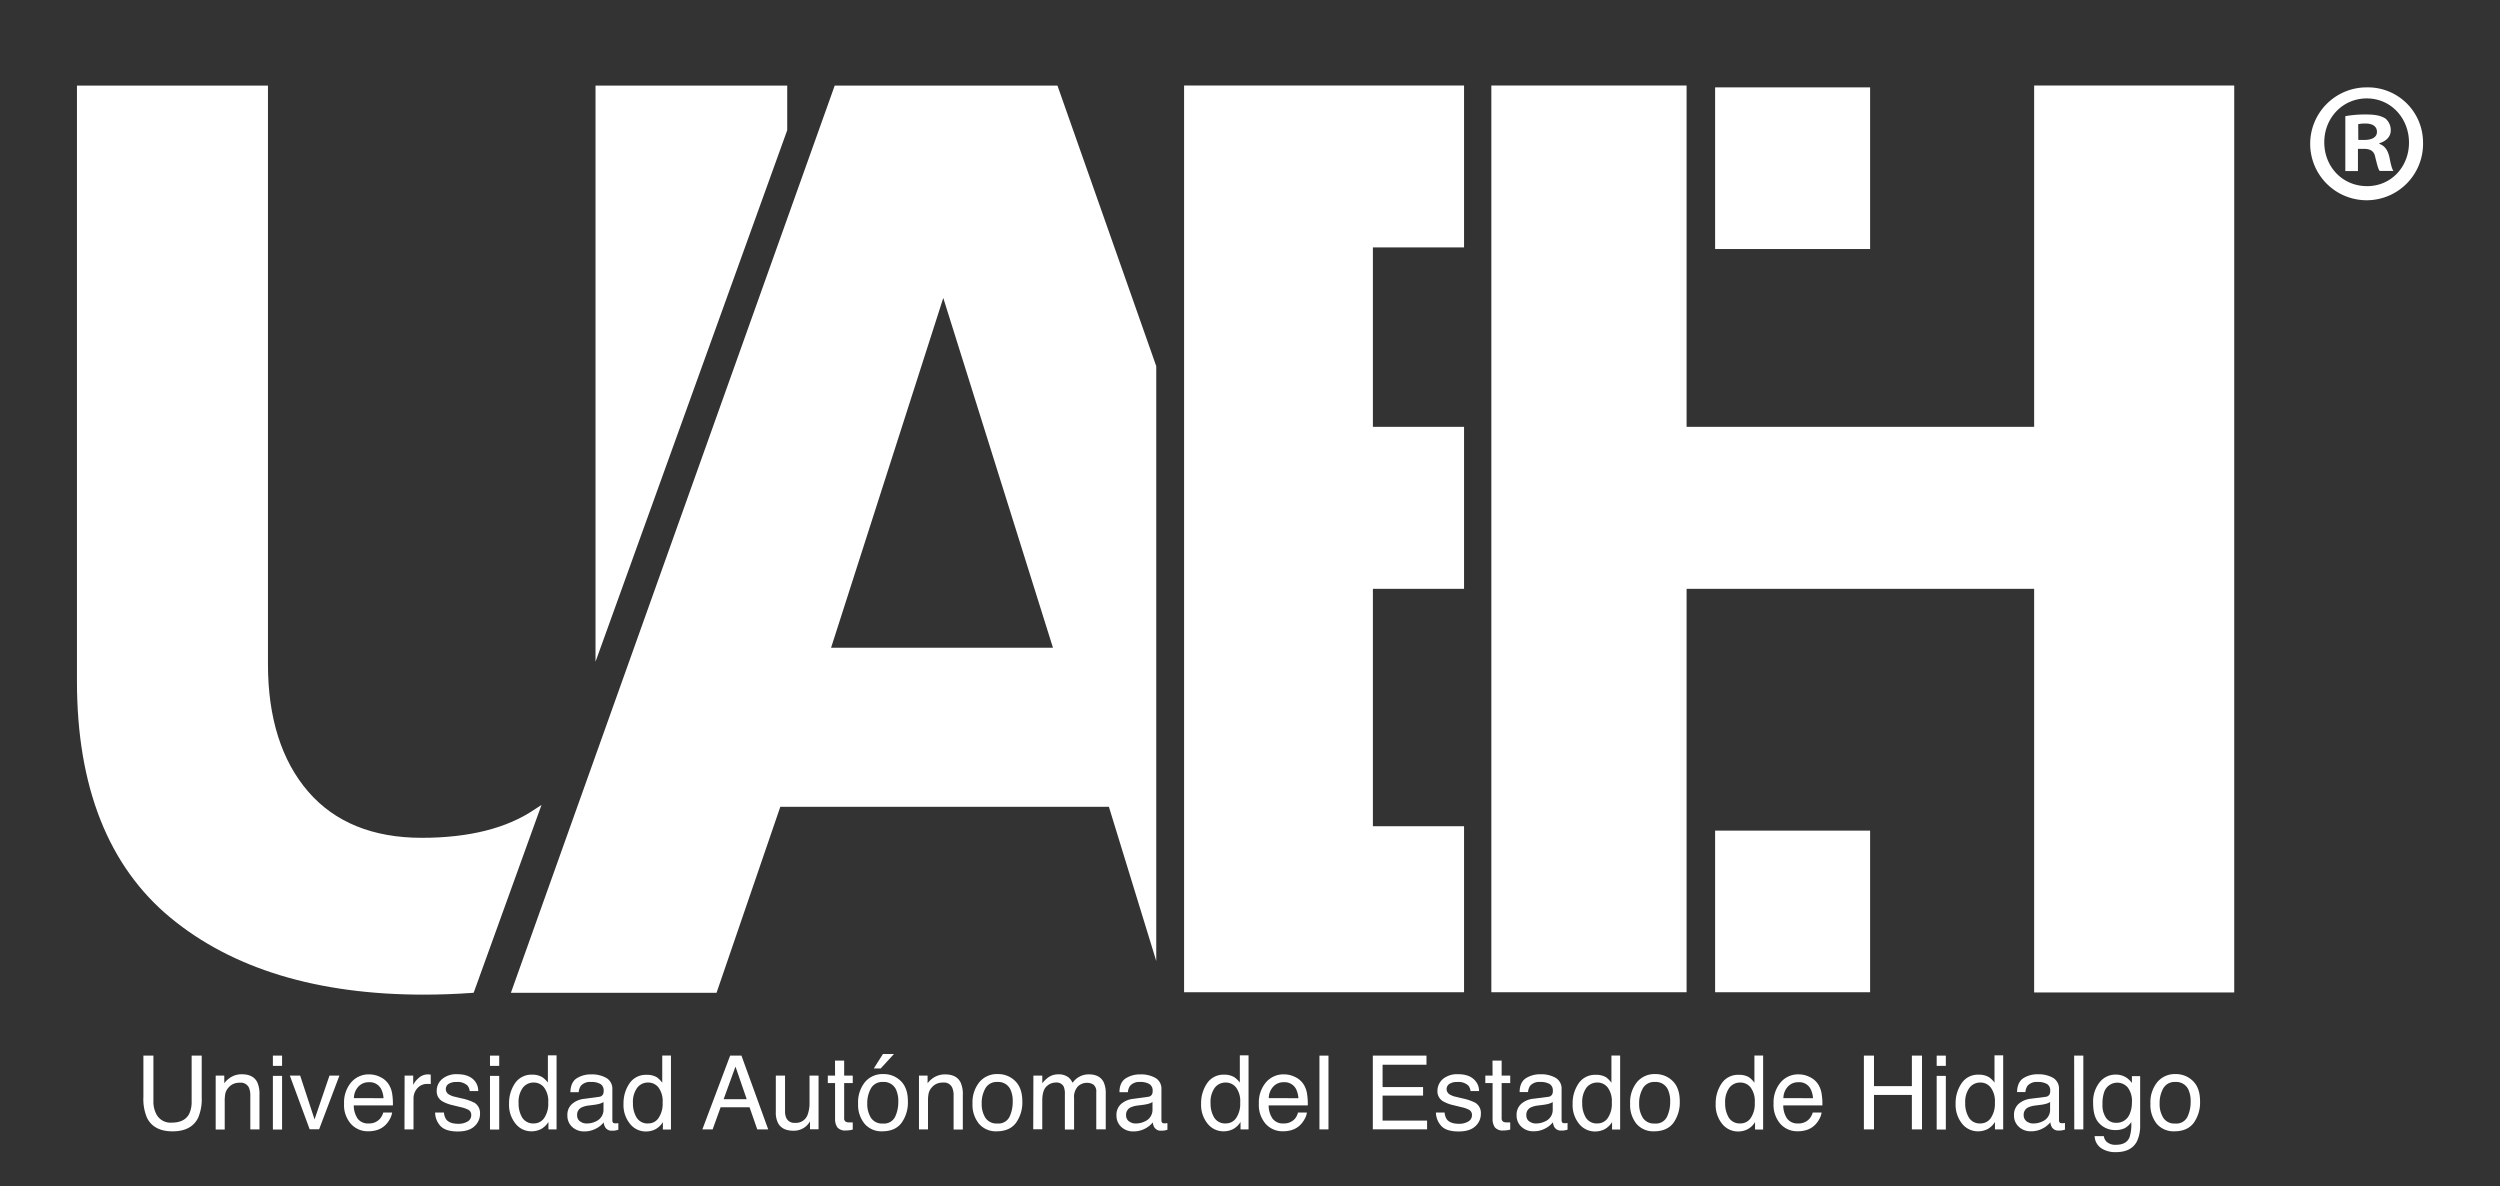 <svg id="Capa_1" data-name="Capa 1" xmlns="http://www.w3.org/2000/svg" viewBox="0 0 792 375.74"><rect x="0" y="0" width="792" height="375.74" fill="#333333" stroke="none"/><defs><style>.cls-1{fill:#fff;}</style></defs><title>GARZA INSTITUCIONAL</title><polygon class="cls-1" points="644.42 27.09 644.42 135.22 534.31 135.22 534.31 27.09 472.46 27.09 472.46 314.34 534.31 314.34 534.31 186.54 644.42 186.54 644.42 314.41 707.8 314.41 707.8 27.09 644.42 27.09"/><polygon class="cls-1" points="188.66 27.11 188.66 209.63 249.34 41.39 249.39 41.24 249.39 27.11 188.66 27.11"/><path class="cls-1" d="M169.28,256.48c-8.76,5.94-20.77,8.94-35.69,8.94-15.49,0-27.61-4.94-36-14.69s-12.7-23.32-12.7-40.24V27.11H24.38V215.89c0,33.45,10,58.63,29.64,74.85s46.6,24.36,80.21,24.36c5,0,10-.18,15.25-.55l.58-.05L171.55,255Z"/><path class="cls-1" d="M335,27.11H264.44L161.85,314.52H227l20.2-58.92H351.3l15,48.84V116Zm-1.42,178.1H263.28L298.83,94.39Z"/><polygon class="cls-1" points="463.81 78.38 463.81 27.09 375.12 27.09 375.12 314.34 463.81 314.34 463.81 261.75 434.93 261.75 434.93 186.54 463.81 186.54 463.81 135.22 434.93 135.22 434.93 78.38 463.81 78.38"/><rect class="cls-1" x="543.35" y="263.14" width="49.1" height="51.2"/><path class="cls-1" d="M48.6,334.42v14.45a8.38,8.38,0,0,0,1,4.23,5.05,5.05,0,0,0,4.8,2.55c2.71,0,4.54-.93,5.52-2.75a8.8,8.8,0,0,0,.79-4V334.42h3.19v13.13a15,15,0,0,1-1.16,6.63q-2.15,4.23-8.07,4.23t-8.07-4.23a15,15,0,0,1-1.17-6.63V334.42Z"/><path class="cls-1" d="M68.33,340.75h2.72v2.42A7.4,7.4,0,0,1,73.61,341a6.65,6.65,0,0,1,3-.67q3.63,0,4.9,2.54a9.11,9.11,0,0,1,.69,4v10.92H79.3V347.05a6,6,0,0,0-.45-2.51A2.81,2.81,0,0,0,76.07,343a5.5,5.5,0,0,0-1.66.21,4.24,4.24,0,0,0-2.07,1.4,4.12,4.12,0,0,0-.94,1.75,12.53,12.53,0,0,0-.21,2.56v8.92H68.33Z"/><path class="cls-1" d="M86.45,334.42h2.91v3.25H86.45Zm0,6.42h2.91v17H86.45Z"/><path class="cls-1" d="M95.09,340.75l4.56,13.88,4.73-13.88h3.15l-6.43,17h-3l-6.28-17Z"/><path class="cls-1" d="M120.5,341.22a6.34,6.34,0,0,1,2.58,2.21,7.72,7.72,0,0,1,1.15,3,20.81,20.81,0,0,1,.24,3.75h-12.4a7.53,7.53,0,0,0,1.22,4.18,4.06,4.06,0,0,0,3.52,1.55,4.53,4.53,0,0,0,3.55-1.47,5.15,5.15,0,0,0,1.06-2h2.81a6,6,0,0,1-.73,2.09,7.76,7.76,0,0,1-1.41,1.89,6.68,6.68,0,0,1-3.21,1.72,9.59,9.59,0,0,1-2.32.25,7.17,7.17,0,0,1-5.36-2.31A9,9,0,0,1,109,349.6a9.84,9.84,0,0,1,2.21-6.66,7.25,7.25,0,0,1,5.79-2.57A7.77,7.77,0,0,1,120.5,341.22Zm1,6.69a7.4,7.4,0,0,0-.8-3,4.08,4.08,0,0,0-3.89-2.06,4.34,4.34,0,0,0-3.29,1.41,5.43,5.43,0,0,0-1.4,3.62Z"/><path class="cls-1" d="M128.18,340.75h2.72v2.95a6.74,6.74,0,0,1,1.64-2.1,4.29,4.29,0,0,1,3-1.23h.28l.64.08v3a1.93,1.93,0,0,0-.45-.06,3.77,3.77,0,0,0-.48,0,4.11,4.11,0,0,0-3.33,1.38A4.87,4.87,0,0,0,131,348v9.79h-2.86Z"/><path class="cls-1" d="M140.65,352.45a4.25,4.25,0,0,0,.73,2.21c.74.9,2,1.36,3.83,1.36a5.66,5.66,0,0,0,2.86-.69,2.27,2.27,0,0,0,1.22-2.13,1.78,1.78,0,0,0-1-1.66,10.32,10.32,0,0,0-2.49-.83l-2.31-.57a11.68,11.68,0,0,1-3.27-1.2,3.61,3.61,0,0,1-1.87-3.22,4.89,4.89,0,0,1,1.77-3.92,7,7,0,0,1,4.74-1.49c2.6,0,4.48.76,5.64,2.26a4.85,4.85,0,0,1,1,3.08h-2.7a3.17,3.17,0,0,0-.71-1.75,4.51,4.51,0,0,0-3.48-1.12,4.41,4.41,0,0,0-2.53.61,2,2,0,0,0-.85,1.63,2,2,0,0,0,1.13,1.78,5.91,5.91,0,0,0,1.9.69l1.93.47a15.46,15.46,0,0,1,4.22,1.45,3.85,3.85,0,0,1,1.66,3.45,5.21,5.21,0,0,1-1.75,3.93q-1.73,1.66-5.31,1.66c-2.57,0-4.38-.58-5.47-1.73a6.39,6.39,0,0,1-1.69-4.27Z"/><path class="cls-1" d="M155.23,334.42h2.92v3.25h-2.92Zm0,6.42h2.92v17h-2.92Z"/><path class="cls-1" d="M171.83,341.27a8,8,0,0,1,1.74,1.68v-8.61h2.75v23.45h-2.58v-2.36a6.34,6.34,0,0,1-2.35,2.27,6.77,6.77,0,0,1-3.13.7,6.33,6.33,0,0,1-4.91-2.39,9.44,9.44,0,0,1-2.08-6.38,11.12,11.12,0,0,1,1.89-6.46,6.23,6.23,0,0,1,5.42-2.71A6,6,0,0,1,171.83,341.27Zm-6.39,12.79a4.07,4.07,0,0,0,3.72,1.84,3.87,3.87,0,0,0,3.24-1.72,8,8,0,0,0,1.28-4.89,7.24,7.24,0,0,0-1.32-4.78,4.1,4.1,0,0,0-3.24-1.56,4.26,4.26,0,0,0-3.49,1.65,7.58,7.58,0,0,0-1.34,4.87A8.59,8.59,0,0,0,165.44,354.06Z"/><path class="cls-1" d="M189.73,347.48a1.57,1.57,0,0,0,1.32-.82,2.68,2.68,0,0,0,.19-1.1,2.37,2.37,0,0,0-1-2.14,5.67,5.67,0,0,0-3-.65A3.85,3.85,0,0,0,184,344a4.19,4.19,0,0,0-.67,2H180.7c.05-2.1.73-3.57,2-4.39a8.24,8.24,0,0,1,4.54-1.24,9.25,9.25,0,0,1,4.88,1.14,3.93,3.93,0,0,1,1.87,3.59v9.8a1.24,1.24,0,0,0,.18.71c.12.18.38.26.77.26h.43l.52-.07v2.12c-.45.11-.8.2-1,.23a6.07,6.07,0,0,1-1,.05,2.34,2.34,0,0,1-2.15-1.06,3.63,3.63,0,0,1-.49-1.56,7.53,7.53,0,0,1-2.52,2,7.66,7.66,0,0,1-3.61.85,5.44,5.44,0,0,1-3.88-1.44,4.78,4.78,0,0,1-1.49-3.61,4.53,4.53,0,0,1,1.48-3.65,6.91,6.91,0,0,1,3.87-1.62Zm-6,7.74a3.4,3.4,0,0,0,2.14.7,6.56,6.56,0,0,0,2.93-.68,4,4,0,0,0,2.39-3.81v-2.3a5,5,0,0,1-1.35.57,13.36,13.36,0,0,1-1.63.31l-1.72.22a7.08,7.08,0,0,0-2.33.65,2.54,2.54,0,0,0-1.33,2.39A2.37,2.37,0,0,0,183.7,355.22Z"/><path class="cls-1" d="M208.08,341.27A8.23,8.23,0,0,1,209.8,343v-8.61h2.76v23.45H210v-2.36a6.36,6.36,0,0,1-2.36,2.27,6.68,6.68,0,0,1-3.13.7,6.34,6.34,0,0,1-4.9-2.39,9.39,9.39,0,0,1-2.08-6.38,11.12,11.12,0,0,1,1.89-6.46,6.23,6.23,0,0,1,5.42-2.71A6,6,0,0,1,208.08,341.27Zm-6.39,12.79a4,4,0,0,0,3.7,1.84,3.82,3.82,0,0,0,3.24-1.72,8,8,0,0,0,1.29-4.89,7.24,7.24,0,0,0-1.32-4.78,4.07,4.07,0,0,0-3.23-1.56,4.25,4.25,0,0,0-3.5,1.65,7.64,7.64,0,0,0-1.35,4.87A8.41,8.41,0,0,0,201.69,354.06Z"/><path class="cls-1" d="M231.31,334.42h3.58l8.48,23.37H239.9l-2.44-7h-9.17l-2.53,7h-3.25Zm5.25,13.8L233,337.89l-3.75,10.33Z"/><path class="cls-1" d="M248.7,340.75v11.31a5,5,0,0,0,.41,2.14,2.77,2.77,0,0,0,2.77,1.52,3.91,3.91,0,0,0,4-2.65,10.81,10.81,0,0,0,.58-3.94v-8.38h2.86v17h-2.71l0-2.5a6.16,6.16,0,0,1-1.36,1.63,5.89,5.89,0,0,1-3.9,1.33c-2.38,0-4-.8-4.87-2.44a7.19,7.19,0,0,1-.7-3.48V340.75Z"/><path class="cls-1" d="M264.53,336h2.9v4.75h2.72v2.36h-2.72v11.1a1.2,1.2,0,0,0,.6,1.2,2.69,2.69,0,0,0,1.11.17,3.17,3.17,0,0,0,.44,0,4.1,4.1,0,0,0,.57,0v2.27a5.75,5.75,0,0,1-1,.2,7.13,7.13,0,0,1-1.16.08,3.18,3.18,0,0,1-2.73-1,4.64,4.64,0,0,1-.71-2.66V343.11h-2.3v-2.36h2.3Z"/><path class="cls-1" d="M285.36,342.46c1.51,1.46,2.26,3.6,2.26,6.45a11.08,11.08,0,0,1-2,6.8c-1.32,1.78-3.39,2.69-6.17,2.69a7,7,0,0,1-5.54-2.38,9.38,9.38,0,0,1-2.06-6.38,10.16,10.16,0,0,1,2.16-6.82,7.22,7.22,0,0,1,5.82-2.55A7.61,7.61,0,0,1,285.36,342.46Zm-1.78,11.32a10.77,10.77,0,0,0,1-4.8,8.69,8.69,0,0,0-.75-3.87,4.21,4.21,0,0,0-4.12-2.34,4.07,4.07,0,0,0-3.78,2,9.46,9.46,0,0,0-1.18,4.84,8.2,8.2,0,0,0,1.18,4.53,4.15,4.15,0,0,0,3.74,1.79A3.88,3.88,0,0,0,283.58,353.78Zm-.37-19.88L279,338.5h-2.19l2.91-4.6Z"/><path class="cls-1" d="M291.13,340.75h2.73v2.42a7.29,7.29,0,0,1,2.55-2.13,6.68,6.68,0,0,1,3-.67c2.42,0,4.06.85,4.9,2.54a8.93,8.93,0,0,1,.71,4v10.92H302.1V347.05a6,6,0,0,0-.45-2.51,2.81,2.81,0,0,0-2.77-1.59,5.57,5.57,0,0,0-1.67.21,4.33,4.33,0,0,0-2.07,1.4,4.21,4.21,0,0,0-.93,1.75,11.14,11.14,0,0,0-.22,2.56v8.92h-2.86Z"/><path class="cls-1" d="M321.6,342.46c1.5,1.46,2.27,3.6,2.27,6.45a11,11,0,0,1-2,6.8c-1.32,1.78-3.38,2.69-6.17,2.69a7,7,0,0,1-5.55-2.38,9.48,9.48,0,0,1-2.06-6.38,10.17,10.17,0,0,1,2.18-6.82,7.2,7.2,0,0,1,5.81-2.55A7.61,7.61,0,0,1,321.6,342.46Zm-1.77,11.32a11,11,0,0,0,1-4.8,8.55,8.55,0,0,0-.75-3.87,4.22,4.22,0,0,0-4.12-2.34,4.07,4.07,0,0,0-3.78,2A9.36,9.36,0,0,0,311,349.6a8.12,8.12,0,0,0,1.18,4.53,4.17,4.17,0,0,0,3.75,1.79A3.9,3.9,0,0,0,319.83,353.78Z"/><path class="cls-1" d="M327.38,340.75h2.82v2.42a10,10,0,0,1,1.85-1.82,5.44,5.44,0,0,1,3.21-1,5,5,0,0,1,3.28,1,5.22,5.22,0,0,1,1.27,1.69,6,6,0,0,1,2.25-2,6.13,6.13,0,0,1,2.89-.68q3.44,0,4.69,2.48a8.28,8.28,0,0,1,.66,3.61v11.33h-3V346a2.77,2.77,0,0,0-.83-2.33,3.44,3.44,0,0,0-2.08-.63,4.12,4.12,0,0,0-2.9,1.12,4.94,4.94,0,0,0-1.22,3.77v9.91h-2.92V346.67a5.69,5.69,0,0,0-.41-2.52,2.53,2.53,0,0,0-2.43-1.2,4.18,4.18,0,0,0-3,1.26c-.88.83-1.32,2.35-1.32,4.55v9h-2.86Z"/><path class="cls-1" d="M363.65,347.48a1.58,1.58,0,0,0,1.32-.82,2.53,2.53,0,0,0,.19-1.1,2.35,2.35,0,0,0-1.05-2.14,5.64,5.64,0,0,0-3-.65A3.79,3.79,0,0,0,358,344a3.9,3.9,0,0,0-.68,2h-2.67c0-2.1.71-3.57,2-4.39a8.31,8.31,0,0,1,4.56-1.24,9.24,9.24,0,0,1,4.87,1.14,3.92,3.92,0,0,1,1.86,3.59v9.8a1.24,1.24,0,0,0,.18.71.91.91,0,0,0,.78.26h.42l.52-.07v2.12c-.46.11-.79.2-1,.23a6.22,6.22,0,0,1-1,.05,2.33,2.33,0,0,1-2.14-1.06,3.76,3.76,0,0,1-.5-1.56,7.48,7.48,0,0,1-2.51,2,7.73,7.73,0,0,1-3.62.85,5.45,5.45,0,0,1-3.87-1.44,4.79,4.79,0,0,1-1.5-3.61,4.59,4.59,0,0,1,1.47-3.65,7,7,0,0,1,3.89-1.62Zm-6,7.74a3.38,3.38,0,0,0,2.15.7,6.55,6.55,0,0,0,2.92-.68,3.94,3.94,0,0,0,2.39-3.81v-2.3a4.83,4.83,0,0,1-1.36.57,14.21,14.21,0,0,1-1.61.31l-1.73.22a7.08,7.08,0,0,0-2.34.65,2.56,2.56,0,0,0-1.33,2.39A2.37,2.37,0,0,0,357.62,355.22Z"/><path class="cls-1" d="M391.05,341.27a7.79,7.79,0,0,1,1.73,1.68v-8.61h2.76v23.45H393v-2.36a6.29,6.29,0,0,1-2.36,2.27,6.74,6.74,0,0,1-3.13.7,6.38,6.38,0,0,1-4.92-2.39,9.44,9.44,0,0,1-2.08-6.38,11.13,11.13,0,0,1,1.9-6.46,6.22,6.22,0,0,1,5.41-2.71A6,6,0,0,1,391.05,341.27Zm-6.39,12.79a4.06,4.06,0,0,0,3.71,1.84,3.89,3.89,0,0,0,3.25-1.72,8,8,0,0,0,1.27-4.89,7.24,7.24,0,0,0-1.31-4.78,4.08,4.08,0,0,0-3.25-1.56,4.26,4.26,0,0,0-3.49,1.65,7.64,7.64,0,0,0-1.33,4.87A8.5,8.5,0,0,0,384.66,354.06Z"/><path class="cls-1" d="M410.34,341.22a6.41,6.41,0,0,1,2.58,2.21,7.71,7.71,0,0,1,1.14,3,20.59,20.59,0,0,1,.25,3.75h-12.4a7.45,7.45,0,0,0,1.22,4.18,4.07,4.07,0,0,0,3.52,1.55,4.57,4.57,0,0,0,3.56-1.47,5.11,5.11,0,0,0,1-2h2.82a5.61,5.61,0,0,1-.74,2.09,7.74,7.74,0,0,1-1.4,1.89,6.69,6.69,0,0,1-3.2,1.72,9.68,9.68,0,0,1-2.33.25,7.17,7.17,0,0,1-5.36-2.31,9.09,9.09,0,0,1-2.19-6.49,9.79,9.79,0,0,1,2.21-6.66,7.27,7.27,0,0,1,5.79-2.57A7.77,7.77,0,0,1,410.34,341.22Zm1,6.69a7.74,7.74,0,0,0-.8-3,4.1,4.1,0,0,0-3.9-2.06,4.34,4.34,0,0,0-3.29,1.41,5.43,5.43,0,0,0-1.4,3.62Z"/><path class="cls-1" d="M418,334.42h2.86v23.37H418Z"/><path class="cls-1" d="M434.91,334.42h17v2.88H438v7.08h12.83v2.71H438V355h14.1v2.78H434.91Z"/><path class="cls-1" d="M457.66,352.45a4.34,4.34,0,0,0,.73,2.21c.73.9,2,1.36,3.83,1.36a5.64,5.64,0,0,0,2.86-.69,2.27,2.27,0,0,0,1.24-2.13,1.8,1.8,0,0,0-1-1.66,10.16,10.16,0,0,0-2.49-.83l-2.31-.57a11.47,11.47,0,0,1-3.26-1.2,3.6,3.6,0,0,1-1.88-3.22,5,5,0,0,1,1.76-3.92,7.1,7.1,0,0,1,4.75-1.49c2.6,0,4.47.76,5.62,2.26a4.76,4.76,0,0,1,1.05,3.08h-2.7a3.15,3.15,0,0,0-.7-1.75,4.55,4.55,0,0,0-3.51-1.12,4.31,4.31,0,0,0-2.5.61,2,2,0,0,0-.87,1.63,2,2,0,0,0,1.13,1.78,6.15,6.15,0,0,0,1.92.69l1.92.47a15.59,15.59,0,0,1,4.22,1.45,3.81,3.81,0,0,1,1.67,3.45,5.21,5.21,0,0,1-1.75,3.93c-1.17,1.11-2.95,1.66-5.32,1.66q-3.85,0-5.45-1.73a6.46,6.46,0,0,1-1.72-4.27Z"/><path class="cls-1" d="M472.82,336h2.9v4.75h2.72v2.36h-2.72v11.1a1.24,1.24,0,0,0,.6,1.2,2.69,2.69,0,0,0,1.11.17,3.46,3.46,0,0,0,.45,0,4,4,0,0,0,.56,0v2.27a5.69,5.69,0,0,1-1,.2,6.84,6.84,0,0,1-1.15.08,3.16,3.16,0,0,1-2.72-1,4.56,4.56,0,0,1-.72-2.66V343.11h-2.3v-2.36h2.3Z"/><path class="cls-1" d="M490.44,347.48a1.56,1.56,0,0,0,1.31-.82,2.39,2.39,0,0,0,.19-1.1,2.36,2.36,0,0,0-1-2.14,5.71,5.71,0,0,0-3-.65,3.83,3.83,0,0,0-3.18,1.19,4.09,4.09,0,0,0-.68,2h-2.66c0-2.1.72-3.57,2-4.39a8.31,8.31,0,0,1,4.56-1.24,9.26,9.26,0,0,1,4.87,1.14,3.92,3.92,0,0,1,1.86,3.59v9.8a1.24,1.24,0,0,0,.18.71.91.91,0,0,0,.78.26h.43l.5-.07v2.12c-.44.11-.79.2-1,.23a6.22,6.22,0,0,1-1,.05,2.34,2.34,0,0,1-2.15-1.06,4.26,4.26,0,0,1-.5-1.56,7.34,7.34,0,0,1-2.5,2,7.69,7.69,0,0,1-3.61.85,5.4,5.4,0,0,1-3.87-1.44,4.76,4.76,0,0,1-1.51-3.61,4.6,4.6,0,0,1,1.48-3.65,6.91,6.91,0,0,1,3.88-1.62Zm-6,7.74a3.42,3.42,0,0,0,2.15.7,6.62,6.62,0,0,0,2.93-.68,3.93,3.93,0,0,0,2.38-3.81v-2.3a4.89,4.89,0,0,1-1.35.57,13.42,13.42,0,0,1-1.61.31l-1.74.22a7.08,7.08,0,0,0-2.33.65,2.54,2.54,0,0,0-1.33,2.39A2.37,2.37,0,0,0,484.4,355.22Z"/><path class="cls-1" d="M508.79,341.27A8.23,8.23,0,0,1,510.5,343v-8.61h2.76v23.45H510.7v-2.36a6.38,6.38,0,0,1-2.37,2.27,6.76,6.76,0,0,1-3.12.7,6.4,6.4,0,0,1-4.93-2.39,9.43,9.43,0,0,1-2.07-6.38,11,11,0,0,1,1.9-6.46,6.21,6.21,0,0,1,5.41-2.71A6.06,6.06,0,0,1,508.79,341.27Zm-6.39,12.79a4,4,0,0,0,3.69,1.84,3.89,3.89,0,0,0,3.26-1.72,8,8,0,0,0,1.27-4.89,7.24,7.24,0,0,0-1.31-4.78,4.09,4.09,0,0,0-3.25-1.56,4.26,4.26,0,0,0-3.49,1.65,7.7,7.7,0,0,0-1.32,4.87A8.5,8.5,0,0,0,502.4,354.06Z"/><path class="cls-1" d="M529.89,342.46c1.5,1.46,2.26,3.6,2.26,6.45a11.08,11.08,0,0,1-2,6.8c-1.32,1.78-3.38,2.69-6.17,2.69a7,7,0,0,1-5.55-2.38,9.47,9.47,0,0,1-2-6.38,10.11,10.11,0,0,1,2.16-6.82,7.18,7.18,0,0,1,5.81-2.55A7.59,7.59,0,0,1,529.89,342.46Zm-1.78,11.32a10.77,10.77,0,0,0,1-4.8,8.69,8.69,0,0,0-.75-3.87,4.22,4.22,0,0,0-4.12-2.34,4.07,4.07,0,0,0-3.78,2,9.46,9.46,0,0,0-1.18,4.84,8.2,8.2,0,0,0,1.18,4.53,4.16,4.16,0,0,0,3.75,1.79A3.89,3.89,0,0,0,528.11,353.78Z"/><path class="cls-1" d="M554.08,341.27A8,8,0,0,1,555.8,343v-8.61h2.76v23.45H556v-2.36a6.24,6.24,0,0,1-2.37,2.27,6.63,6.63,0,0,1-3.11.7,6.37,6.37,0,0,1-4.92-2.39,9.43,9.43,0,0,1-2.07-6.38,11.12,11.12,0,0,1,1.89-6.46,6.21,6.21,0,0,1,5.42-2.71A6,6,0,0,1,554.08,341.27Zm-6.4,12.79a4.05,4.05,0,0,0,3.7,1.84,3.87,3.87,0,0,0,3.26-1.72,8,8,0,0,0,1.27-4.89,7.3,7.3,0,0,0-1.31-4.78,4.09,4.09,0,0,0-3.24-1.56,4.27,4.27,0,0,0-3.5,1.65,7.64,7.64,0,0,0-1.33,4.87A8.5,8.5,0,0,0,547.68,354.06Z"/><path class="cls-1" d="M573.36,341.22a6.34,6.34,0,0,1,2.58,2.21,7.71,7.71,0,0,1,1.14,3,19.71,19.71,0,0,1,.25,3.75H564.94a7.37,7.37,0,0,0,1.21,4.18,4.07,4.07,0,0,0,3.53,1.55,4.5,4.5,0,0,0,3.53-1.47,5.17,5.17,0,0,0,1.07-2h2.81a5.8,5.8,0,0,1-.74,2.09,7.28,7.28,0,0,1-1.41,1.89,6.6,6.6,0,0,1-3.2,1.72,9.68,9.68,0,0,1-2.31.25,7.16,7.16,0,0,1-5.37-2.31,9.09,9.09,0,0,1-2.19-6.49,9.79,9.79,0,0,1,2.21-6.66,7.24,7.24,0,0,1,5.79-2.57A7.77,7.77,0,0,1,573.36,341.22Zm1,6.69a7.4,7.4,0,0,0-.81-3,4,4,0,0,0-3.88-2.06,4.33,4.33,0,0,0-3.29,1.41,5.43,5.43,0,0,0-1.4,3.62Z"/><path class="cls-1" d="M590.48,334.42h3.2v9.66h12v-9.66h3.21v23.37h-3.21V346.87h-12v10.92h-3.2Z"/><path class="cls-1" d="M613.54,334.42h2.9v3.25h-2.9Zm0,6.42h2.9v17h-2.9Z"/><path class="cls-1" d="M630.14,341.27a7.78,7.78,0,0,1,1.72,1.68v-8.61h2.75v23.45H632v-2.36a6.19,6.19,0,0,1-2.35,2.27,6.73,6.73,0,0,1-3.12.7,6.37,6.37,0,0,1-4.92-2.39,9.54,9.54,0,0,1-2.07-6.38,11.06,11.06,0,0,1,1.9-6.46,6.18,6.18,0,0,1,5.4-2.71A6.08,6.08,0,0,1,630.14,341.27Zm-6.39,12.79a4,4,0,0,0,3.69,1.84,3.89,3.89,0,0,0,3.26-1.72,8.1,8.1,0,0,0,1.28-4.89,7.24,7.24,0,0,0-1.33-4.78,4.06,4.06,0,0,0-3.24-1.56,4.24,4.24,0,0,0-3.48,1.65,7.58,7.58,0,0,0-1.35,4.87A8.5,8.5,0,0,0,623.75,354.06Z"/><path class="cls-1" d="M648,347.48a1.59,1.59,0,0,0,1.32-.82,2.53,2.53,0,0,0,.19-1.1,2.35,2.35,0,0,0-1-2.14,5.73,5.73,0,0,0-3-.65,3.85,3.85,0,0,0-3.18,1.19,4.09,4.09,0,0,0-.67,2H639c.06-2.1.73-3.57,2-4.39a8.29,8.29,0,0,1,4.54-1.24,9.34,9.34,0,0,1,4.89,1.14,3.94,3.94,0,0,1,1.86,3.59v9.8a1.17,1.17,0,0,0,.18.71c.12.18.37.26.77.26h.43l.51-.07v2.12c-.45.11-.8.2-1,.23a6.14,6.14,0,0,1-1,.05,2.34,2.34,0,0,1-2.14-1.06,3.77,3.77,0,0,1-.49-1.56,7.48,7.48,0,0,1-2.51,2,7.77,7.77,0,0,1-3.63.85,5.39,5.39,0,0,1-3.86-1.44,4.76,4.76,0,0,1-1.51-3.61,4.6,4.6,0,0,1,1.48-3.65,6.94,6.94,0,0,1,3.88-1.62Zm-6,7.74a3.46,3.46,0,0,0,2.17.7,6.61,6.61,0,0,0,2.92-.68,3.94,3.94,0,0,0,2.38-3.81v-2.3a4.83,4.83,0,0,1-1.36.57,13,13,0,0,1-1.61.31l-1.73.22a7.08,7.08,0,0,0-2.34.65,2.54,2.54,0,0,0-1.33,2.39A2.42,2.42,0,0,0,642,355.22Z"/><path class="cls-1" d="M657.09,334.42H660v23.37h-2.87Z"/><path class="cls-1" d="M673.73,341.44a7.86,7.86,0,0,1,1.66,1.63v-2.16H678v15.5a11.44,11.44,0,0,1-1,5.13c-1.19,2.31-3.42,3.46-6.71,3.46a8,8,0,0,1-4.61-1.24,4.81,4.81,0,0,1-2.1-3.84h2.91a3.1,3.1,0,0,0,.84,1.75,4.1,4.1,0,0,0,3,1c2.19,0,3.61-.77,4.29-2.32a13.22,13.22,0,0,0,.56-4.88,5.78,5.78,0,0,1-2.07,1.94A6.87,6.87,0,0,1,670,358a6.73,6.73,0,0,1-4.82-2c-1.39-1.31-2.07-3.47-2.07-6.49a9.81,9.81,0,0,1,2.09-6.69,6.38,6.38,0,0,1,5-2.39A6.23,6.23,0,0,1,673.73,341.44Zm.34,3.07a4.38,4.38,0,0,0-7.41,1.3,11,11,0,0,0-.59,4,7,7,0,0,0,1.17,4.39,3.72,3.72,0,0,0,3.12,1.5,4.41,4.41,0,0,0,4.32-2.78,9.1,9.1,0,0,0,.71-3.67A7.07,7.07,0,0,0,674.07,344.51Z"/><path class="cls-1" d="M694.72,342.46c1.5,1.46,2.26,3.6,2.26,6.45a11.08,11.08,0,0,1-2,6.8c-1.32,1.78-3.39,2.69-6.16,2.69a7,7,0,0,1-5.56-2.38,9.47,9.47,0,0,1-2-6.38,10.11,10.11,0,0,1,2.17-6.82,7.2,7.2,0,0,1,5.81-2.55A7.61,7.61,0,0,1,694.72,342.46ZM693,353.78a11,11,0,0,0,1-4.8,8.69,8.69,0,0,0-.75-3.87,4.25,4.25,0,0,0-4.13-2.34,4.08,4.08,0,0,0-3.78,2,9.45,9.45,0,0,0-1.17,4.84,8.2,8.2,0,0,0,1.17,4.53,4.16,4.16,0,0,0,3.76,1.79A3.91,3.91,0,0,0,693,353.78Z"/><rect class="cls-1" x="543.35" y="27.68" width="49.1" height="51.21"/><path class="cls-1" d="M767.62,45.07A17.88,17.88,0,1,1,749.8,27.68,17.48,17.48,0,0,1,767.62,45.07Zm-31.29,0c0,7.75,5.73,13.9,13.58,13.9,7.63,0,13.26-6.15,13.26-13.79s-5.63-14-13.37-14S736.33,37.44,736.33,45.07ZM747,54.19h-4V36.8a35.2,35.2,0,0,1,6.69-.53c3.28,0,4.77.53,6,1.27a4.8,4.8,0,0,1,1.7,3.82c0,1.91-1.48,3.4-3.61,4v.21c1.7.64,2.65,1.91,3.19,4.25.52,2.65.84,3.71,1.27,4.34h-4.35c-.53-.63-.85-2.22-1.38-4.24-.32-1.91-1.38-2.76-3.61-2.76H747Zm.11-9.86h1.91c2.23,0,4-.74,4-2.55,0-1.59-1.17-2.65-3.71-2.65a10.12,10.12,0,0,0-2.23.21Z"/></svg>